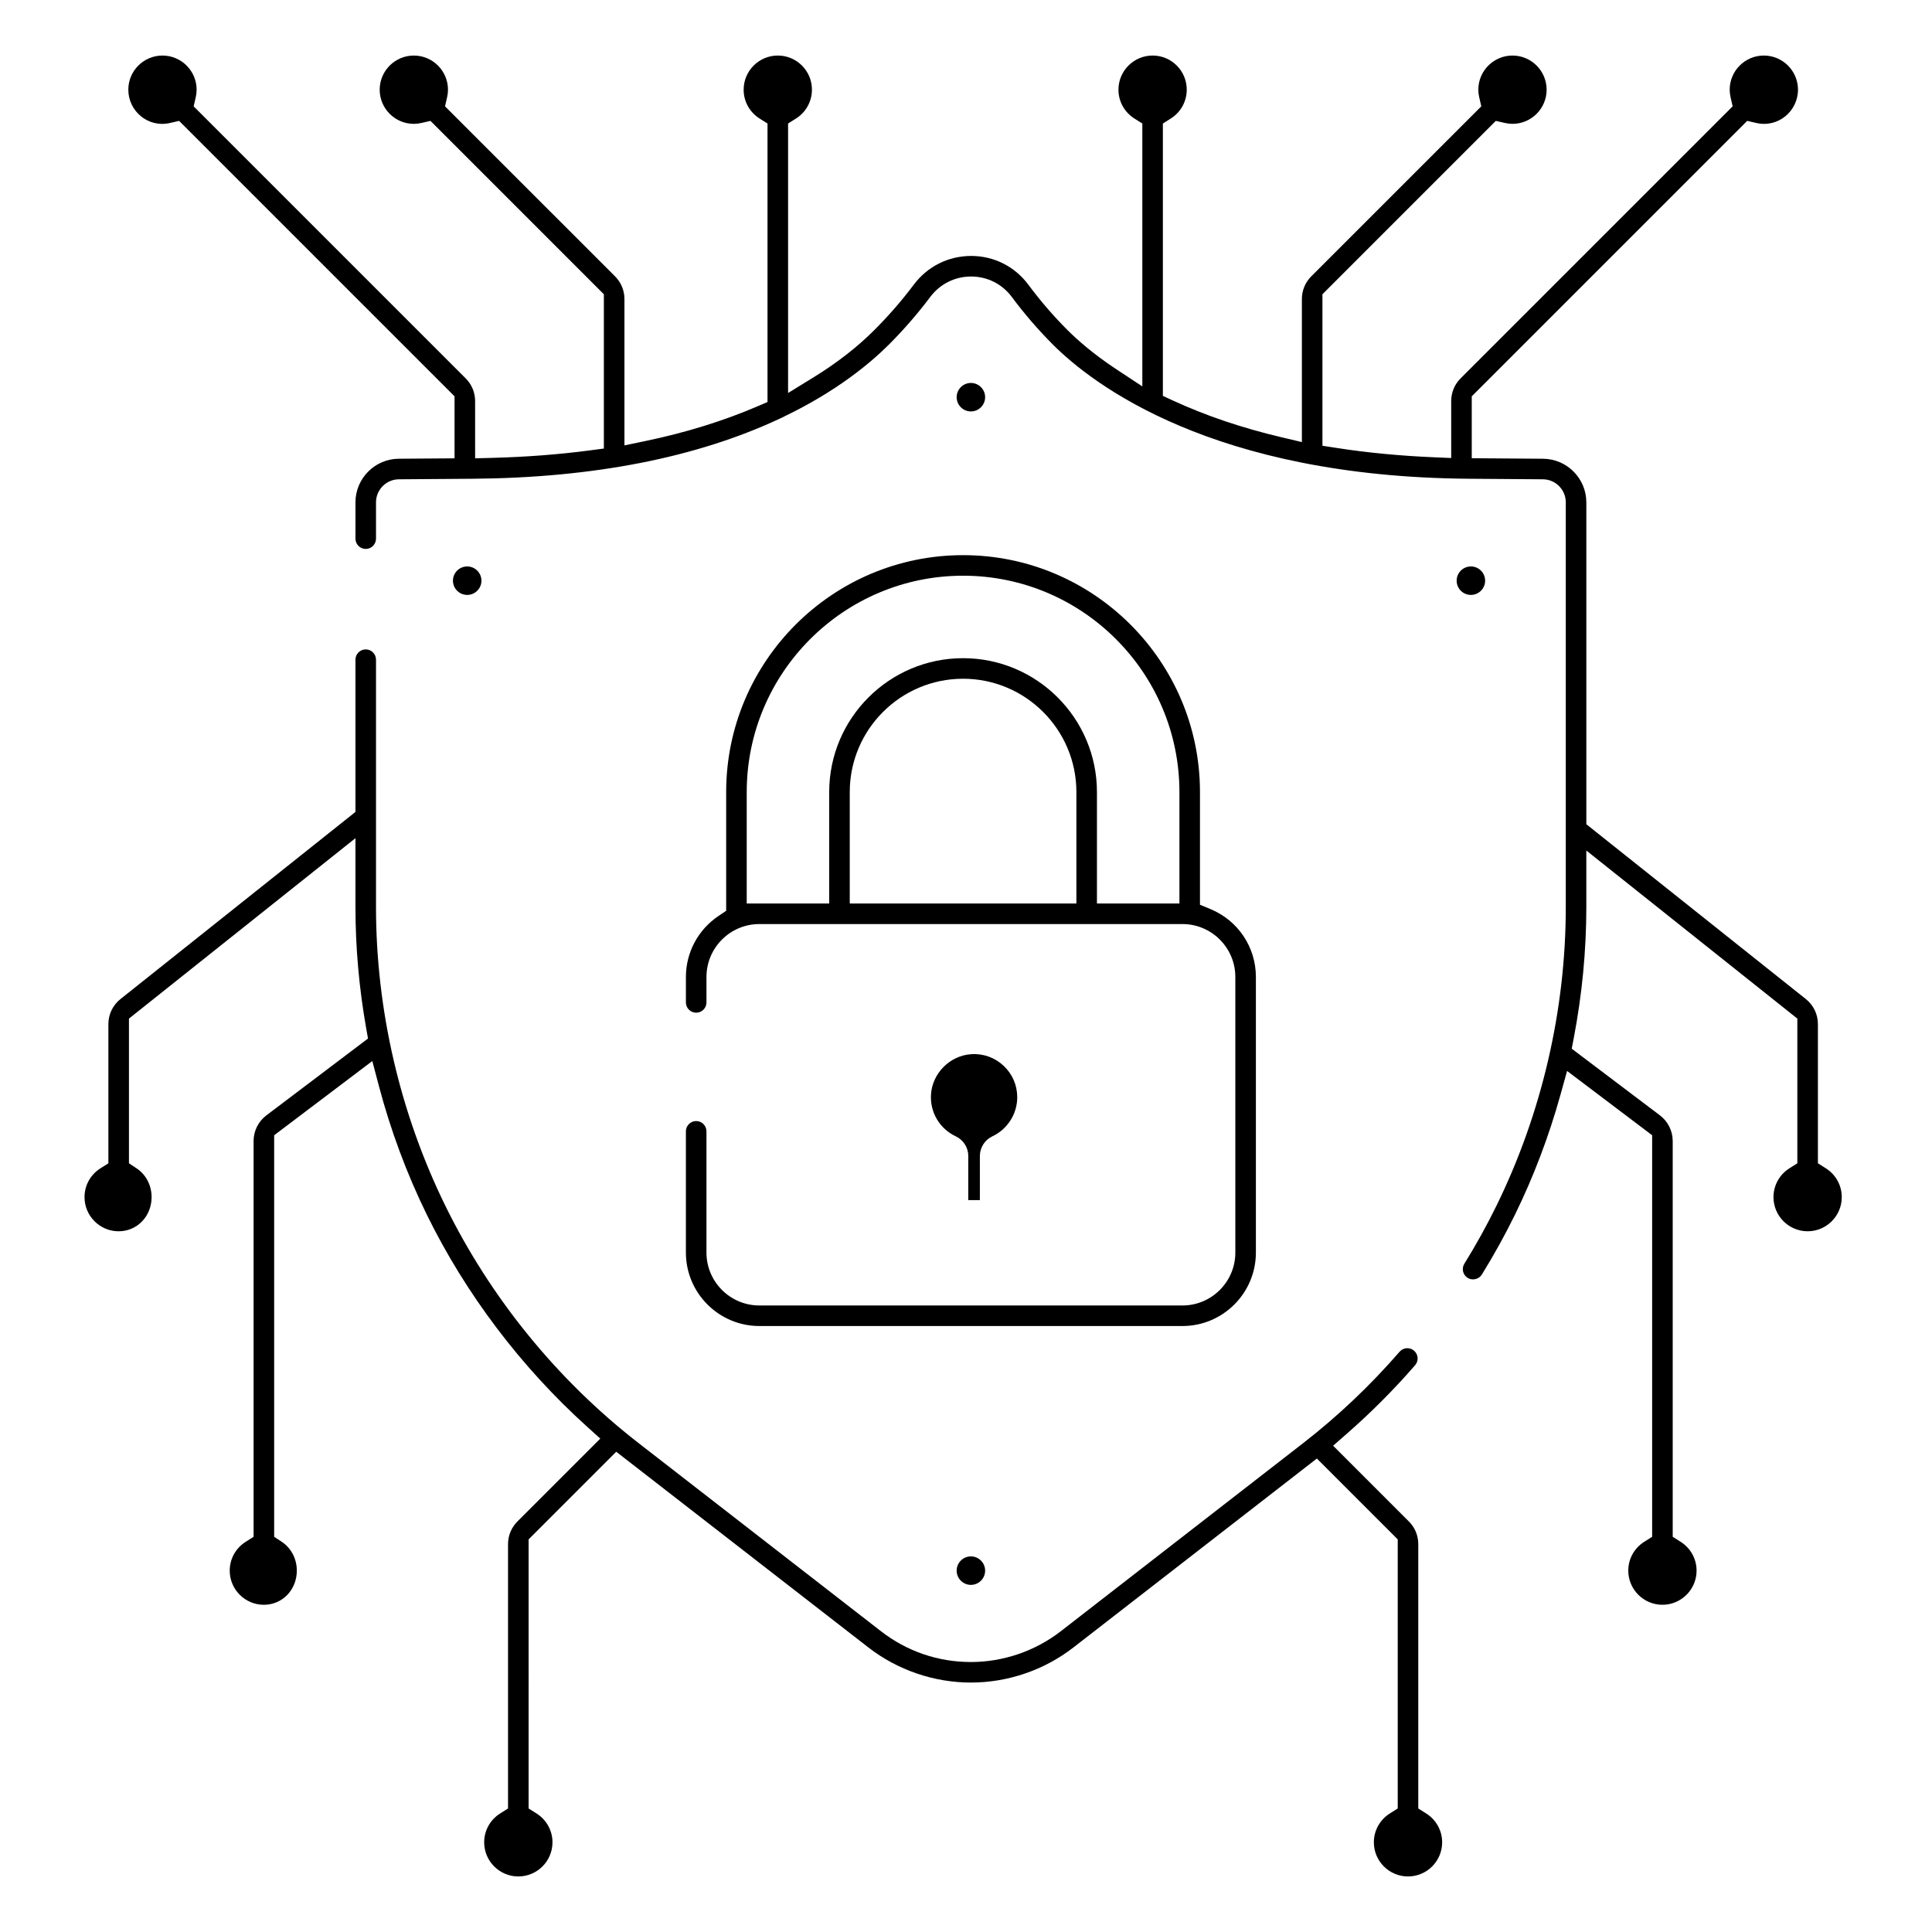 <?xml version="1.0" encoding="iso-8859-1"?>
<!-- Generator: Adobe Illustrator 25.3.1, SVG Export Plug-In . SVG Version: 6.00 Build 0)  -->
<svg version="1.1" id="Calque_1" xmlns="http://www.w3.org/2000/svg" xmlns:xlink="http://www.w3.org/1999/xlink" x="0px" y="0px"
	 viewBox="0 0 400 400" style="enable-background:new 0 0 400 400;" xml:space="preserve">
<path d="M378.011,241.878l-1.632-1.03v-28.816c0-2.029-0.912-3.922-2.501-5.19l-45.445-36.193v-66.644
	c0-4.944-4.018-8.994-8.956-9.027l-14.766-0.107V82.054l57.027-57.027l1.888,0.433c4.561,1.048,8.628-2.483,8.628-6.89
	c0-3.898-3.172-7.07-7.071-7.07c-3.898,0-7.069,3.171-7.069,7.07c0,0.507,0.062,1.033,0.182,1.562l0.43,1.885l-56.332,56.329
	c-1.25,1.252-1.939,2.918-1.939,4.689v11.793l-3.649-0.156c-6.98-0.298-13.726-0.945-20.047-1.925l-2.964-0.459V60.925
	l35.896-35.896l1.886,0.43c0.538,0.123,1.05,0.183,1.564,0.183c3.899,0,7.071-3.172,7.071-7.071c0-3.898-3.172-7.07-7.071-7.07
	c-3.898,0-7.069,3.171-7.069,7.07c0,0.507,0.062,1.033,0.182,1.562l0.431,1.885l-35.208,35.204c-1.247,1.25-1.936,2.916-1.936,4.689
	v29.617l-4.304-1.016c-8.114-1.915-15.666-4.474-22.445-7.607l-2.032-0.939V25.573l1.634-1.03c2.071-1.306,3.308-3.539,3.308-5.974
	c0.001-1.89-0.733-3.665-2.068-5c-1.335-1.334-3.109-2.07-4.998-2.07c-3.899,0-7.071,3.171-7.071,7.07
	c0,2.433,1.237,4.666,3.311,5.974l1.632,1.03v54.429l-5.428-3.583c-4.842-3.195-8.142-6.154-10.058-8.073
	c-2.896-2.892-5.626-6.056-8.112-9.401c-2.803-3.771-7.109-5.942-11.815-5.955c-4.739,0-9.061,2.161-11.89,5.929
	c-2.457,3.275-5.214,6.448-8.195,9.428c-3.496,3.5-7.705,6.777-12.511,9.736l-5.335,3.285V25.574l1.632-1.03
	c2.07-1.306,3.306-3.54,3.306-5.974c0.001-1.89-0.734-3.665-2.069-5c-1.335-1.334-3.11-2.07-4.999-2.07
	c-3.898,0-7.07,3.171-7.07,7.07c0,2.433,1.237,4.667,3.309,5.974l1.632,1.03V83.23l-2.117,0.911
	c-7.037,3.027-14.874,5.448-23.293,7.196l-4.211,0.875V61.91c0-1.771-0.69-3.437-1.942-4.692L92.138,22.018l0.43-1.885
	c0.121-0.531,0.183-1.057,0.183-1.562c0-3.898-3.171-7.07-7.07-7.07c-3.899,0-7.071,3.171-7.071,7.07
	c0,3.899,3.172,7.071,7.071,7.071c0.505,0,1.03-0.062,1.561-0.183l1.885-0.43l35.896,35.896v31.942l-3.044,0.4
	c-6.318,0.83-13.053,1.345-20.02,1.528l-3.592,0.095V83.035c0-1.77-0.69-3.436-1.944-4.689L40.095,22.018l0.43-1.885
	c0.121-0.531,0.183-1.057,0.183-1.562c0-3.898-3.171-7.07-7.07-7.07c-3.899,0-7.071,3.171-7.071,7.07
	c0,4.406,4.062,7.936,8.628,6.89l1.887-0.433l57.027,57.027v12.838l-11.553,0.084c-4.943,0.033-8.962,4.083-8.962,9.027v7.519
	c0,1.174,0.955,2.129,2.128,2.129c1.172,0,2.126-0.955,2.126-2.129v-7.519c0-2.616,2.127-4.755,4.741-4.77l15.244-0.113
	c25.004-0.182,46.437-4.384,63.703-12.489l0.229-0.098c0.131-0.05,0.251-0.108,0.356-0.171l0.278-0.15
	c10.772-5.188,17.702-10.941,21.619-14.854c3.11-3.11,5.998-6.436,8.583-9.882c2.022-2.688,5.103-4.228,8.456-4.228
	c3.371,0.006,6.436,1.55,8.432,4.237c2.589,3.483,5.456,6.806,8.522,9.876c8.217,8.217,33.065,27.374,86.182,27.758l15.25,0.113
	c2.609,0.015,4.736,2.154,4.736,4.77v83.762c0,21.299-4.952,42.671-14.321,61.804c-2.005,4.099-4.253,8.162-6.681,12.078
	c-0.617,0.998-0.31,2.313,0.688,2.93c0.981,0.609,2.333,0.276,2.926-0.683c2.511-4.052,4.828-8.239,6.89-12.453
	c3.84-7.843,6.999-16.172,9.389-24.756l1.38-4.955l17.608,13.312v83.136l-1.632,1.03c-2.071,1.308-3.309,3.541-3.309,5.974
	c0,3.898,3.171,7.07,7.069,7.07c3.899,0,7.071-3.172,7.071-7.07c0-2.433-1.237-4.666-3.31-5.974l-1.632-1.03v-81.957
	c0-2.064-0.985-4.042-2.636-5.291L325.41,217.12l0.41-2.139c1.733-9.044,2.612-18.201,2.612-27.215V176.09l43.688,34.798v29.96
	l-1.632,1.03c-2.07,1.307-3.307,3.54-3.307,5.974c0,3.898,3.171,7.07,7.067,7.07c3.898,0,7.07-3.172,7.07-7.07
	C381.32,245.419,380.083,243.186,378.011,241.878z"/>
<path d="M295.272,375.456l-1.633-1.029v-54.731c0-1.771-0.689-3.437-1.942-4.689l-15.688-15.688l2.815-2.464
	c5.056-4.422,9.82-9.201,14.161-14.206c0.767-0.885,0.671-2.23-0.216-2.999c-0.43-0.373-0.979-0.558-1.545-0.516
	c-0.567,0.04-1.084,0.298-1.455,0.727c-6.039,6.964-12.753,13.329-19.956,18.918l-50.171,38.94
	c-5.306,4.117-11.921,6.384-18.628,6.384c-6.806,0-13.248-2.207-18.629-6.383l-50.172-38.942
	c-16.823-13.055-30.67-30.07-40.044-49.205c-9.369-19.137-14.321-40.508-14.321-61.805v-51.188c0-1.174-0.954-2.129-2.126-2.129
	c-1.174,0-2.128,0.955-2.128,2.129v31.519l-48.651,38.747c-1.591,1.265-2.502,3.155-2.502,5.188v28.816l-1.632,1.03
	c-2.072,1.308-3.309,3.541-3.309,5.974c0,3.898,3.171,7.07,7.07,7.07c3.823,0,6.817-3.105,6.817-7.07
	c0-2.448-1.166-4.68-3.118-5.971l-1.57-1.038v-29.955l46.895-37.354v14.232c0,8.341,0.748,16.799,2.224,25.14l0.374,2.109
	l-21.057,15.921c-1.646,1.245-2.63,3.222-2.63,5.286v81.957l-1.632,1.03c-2.073,1.308-3.31,3.541-3.31,5.974
	c0,3.898,3.172,7.07,7.071,7.07c3.825,0,6.82-3.105,6.82-7.07c0-2.448-1.167-4.68-3.12-5.97l-1.571-1.038v-83.132l20.321-15.367
	l1.332,5.048c2.442,9.257,5.783,18.246,9.931,26.717c8.036,16.402,19.517,31.596,33.201,43.936l2.737,2.469l-17.162,17.16
	c-1.25,1.251-1.939,2.916-1.939,4.689v54.73l-1.632,1.03c-2.072,1.308-3.309,3.541-3.309,5.974c0,3.898,3.171,7.07,7.07,7.07
	c3.899,0,7.071-3.172,7.071-7.07c0-2.433-1.237-4.666-3.31-5.974l-1.632-1.03V318.71l18.142-18.141l52.196,40.51
	c6.044,4.692,13.585,7.276,21.236,7.276c7.651,0,15.194-2.584,21.237-7.276l50.391-39.107l16.74,16.738v55.716l-1.632,1.03
	c-2.072,1.308-3.31,3.541-3.31,5.974c0,3.898,3.172,7.07,7.07,7.07s7.07-3.172,7.07-7.07
	C298.579,378.997,297.342,376.762,295.272,375.456z"/>
<path d="M201.012,328.133c1.626,0,2.949-1.323,2.949-2.949s-1.323-2.949-2.949-2.949c-1.625,0-2.946,1.323-2.946,2.949
	S199.387,328.133,201.012,328.133z"/>
<path d="M203.961,82.234c0-1.626-1.323-2.949-2.949-2.949c-1.625,0-2.946,1.323-2.946,2.949c0,1.627,1.321,2.95,2.946,2.95
	C202.638,85.184,203.961,83.861,203.961,82.234z"/>
<path d="M304.531,123.172c1.626,0,2.949-1.323,2.949-2.949c0-1.625-1.323-2.946-2.949-2.946s-2.949,1.322-2.949,2.946
	C301.582,121.849,302.905,123.172,304.531,123.172z"/>
<path d="M96.726,117.277c-1.626,0-2.949,1.322-2.949,2.946c0,1.626,1.323,2.949,2.949,2.949c1.626,0,2.95-1.323,2.95-2.949
	C99.676,118.599,98.353,117.277,96.726,117.277z"/>
<path d="M146.265,259.332V234.23c0-1.174-0.955-2.129-2.128-2.129c-1.174,0-2.129,0.955-2.129,2.129v25.102
	c0,8.385,6.822,15.207,15.207,15.207h87.597c8.385,0,15.207-6.822,15.207-15.207v-57.066c0-6.172-3.695-11.688-9.415-14.054
	l-2.162-0.895v-23.329c0-27.046-22.003-49.05-49.047-49.05c-27.046,0-49.05,22.003-49.05,49.05v24.588l-1.554,1.04
	c-4.247,2.842-6.782,7.572-6.782,12.654v5.27c0,1.174,0.955,2.129,2.129,2.129c1.173,0,2.128-0.955,2.128-2.129v-5.27
	c0-6.04,4.912-10.954,10.95-10.954h87.597c6.038,0,10.95,4.914,10.95,10.954v57.062c0,6.04-4.912,10.953-10.95,10.953h-87.597
	C151.177,270.285,146.265,265.372,146.265,259.332z M222.855,187.059h-46.922v-23.071c0-12.937,10.524-23.461,23.461-23.461
	c12.937,0,23.461,10.524,23.461,23.461V187.059z M244.187,187.059h-17.077v-23.071c0-15.284-12.433-27.718-27.715-27.718
	c-15.284,0-27.718,12.434-27.718,27.718v23.071h-17.075v-23.071c0-24.699,20.094-44.793,44.793-44.793s44.792,20.094,44.792,44.793
	V187.059z"/>
<path d="M200.472,239.324v9.148h2.399v-9.125c0-1.735,1.007-3.333,2.564-4.07c3.149-1.471,5.174-4.648,5.174-8.102
	c0-2.494-1.002-4.809-2.82-6.517c-1.816-1.705-4.202-2.562-6.694-2.4c-4.395,0.272-8.057,3.926-8.34,8.317
	c-0.239,3.702,1.773,7.112,5.125,8.69C199.45,235.998,200.472,237.593,200.472,239.324z"/>
</svg>
